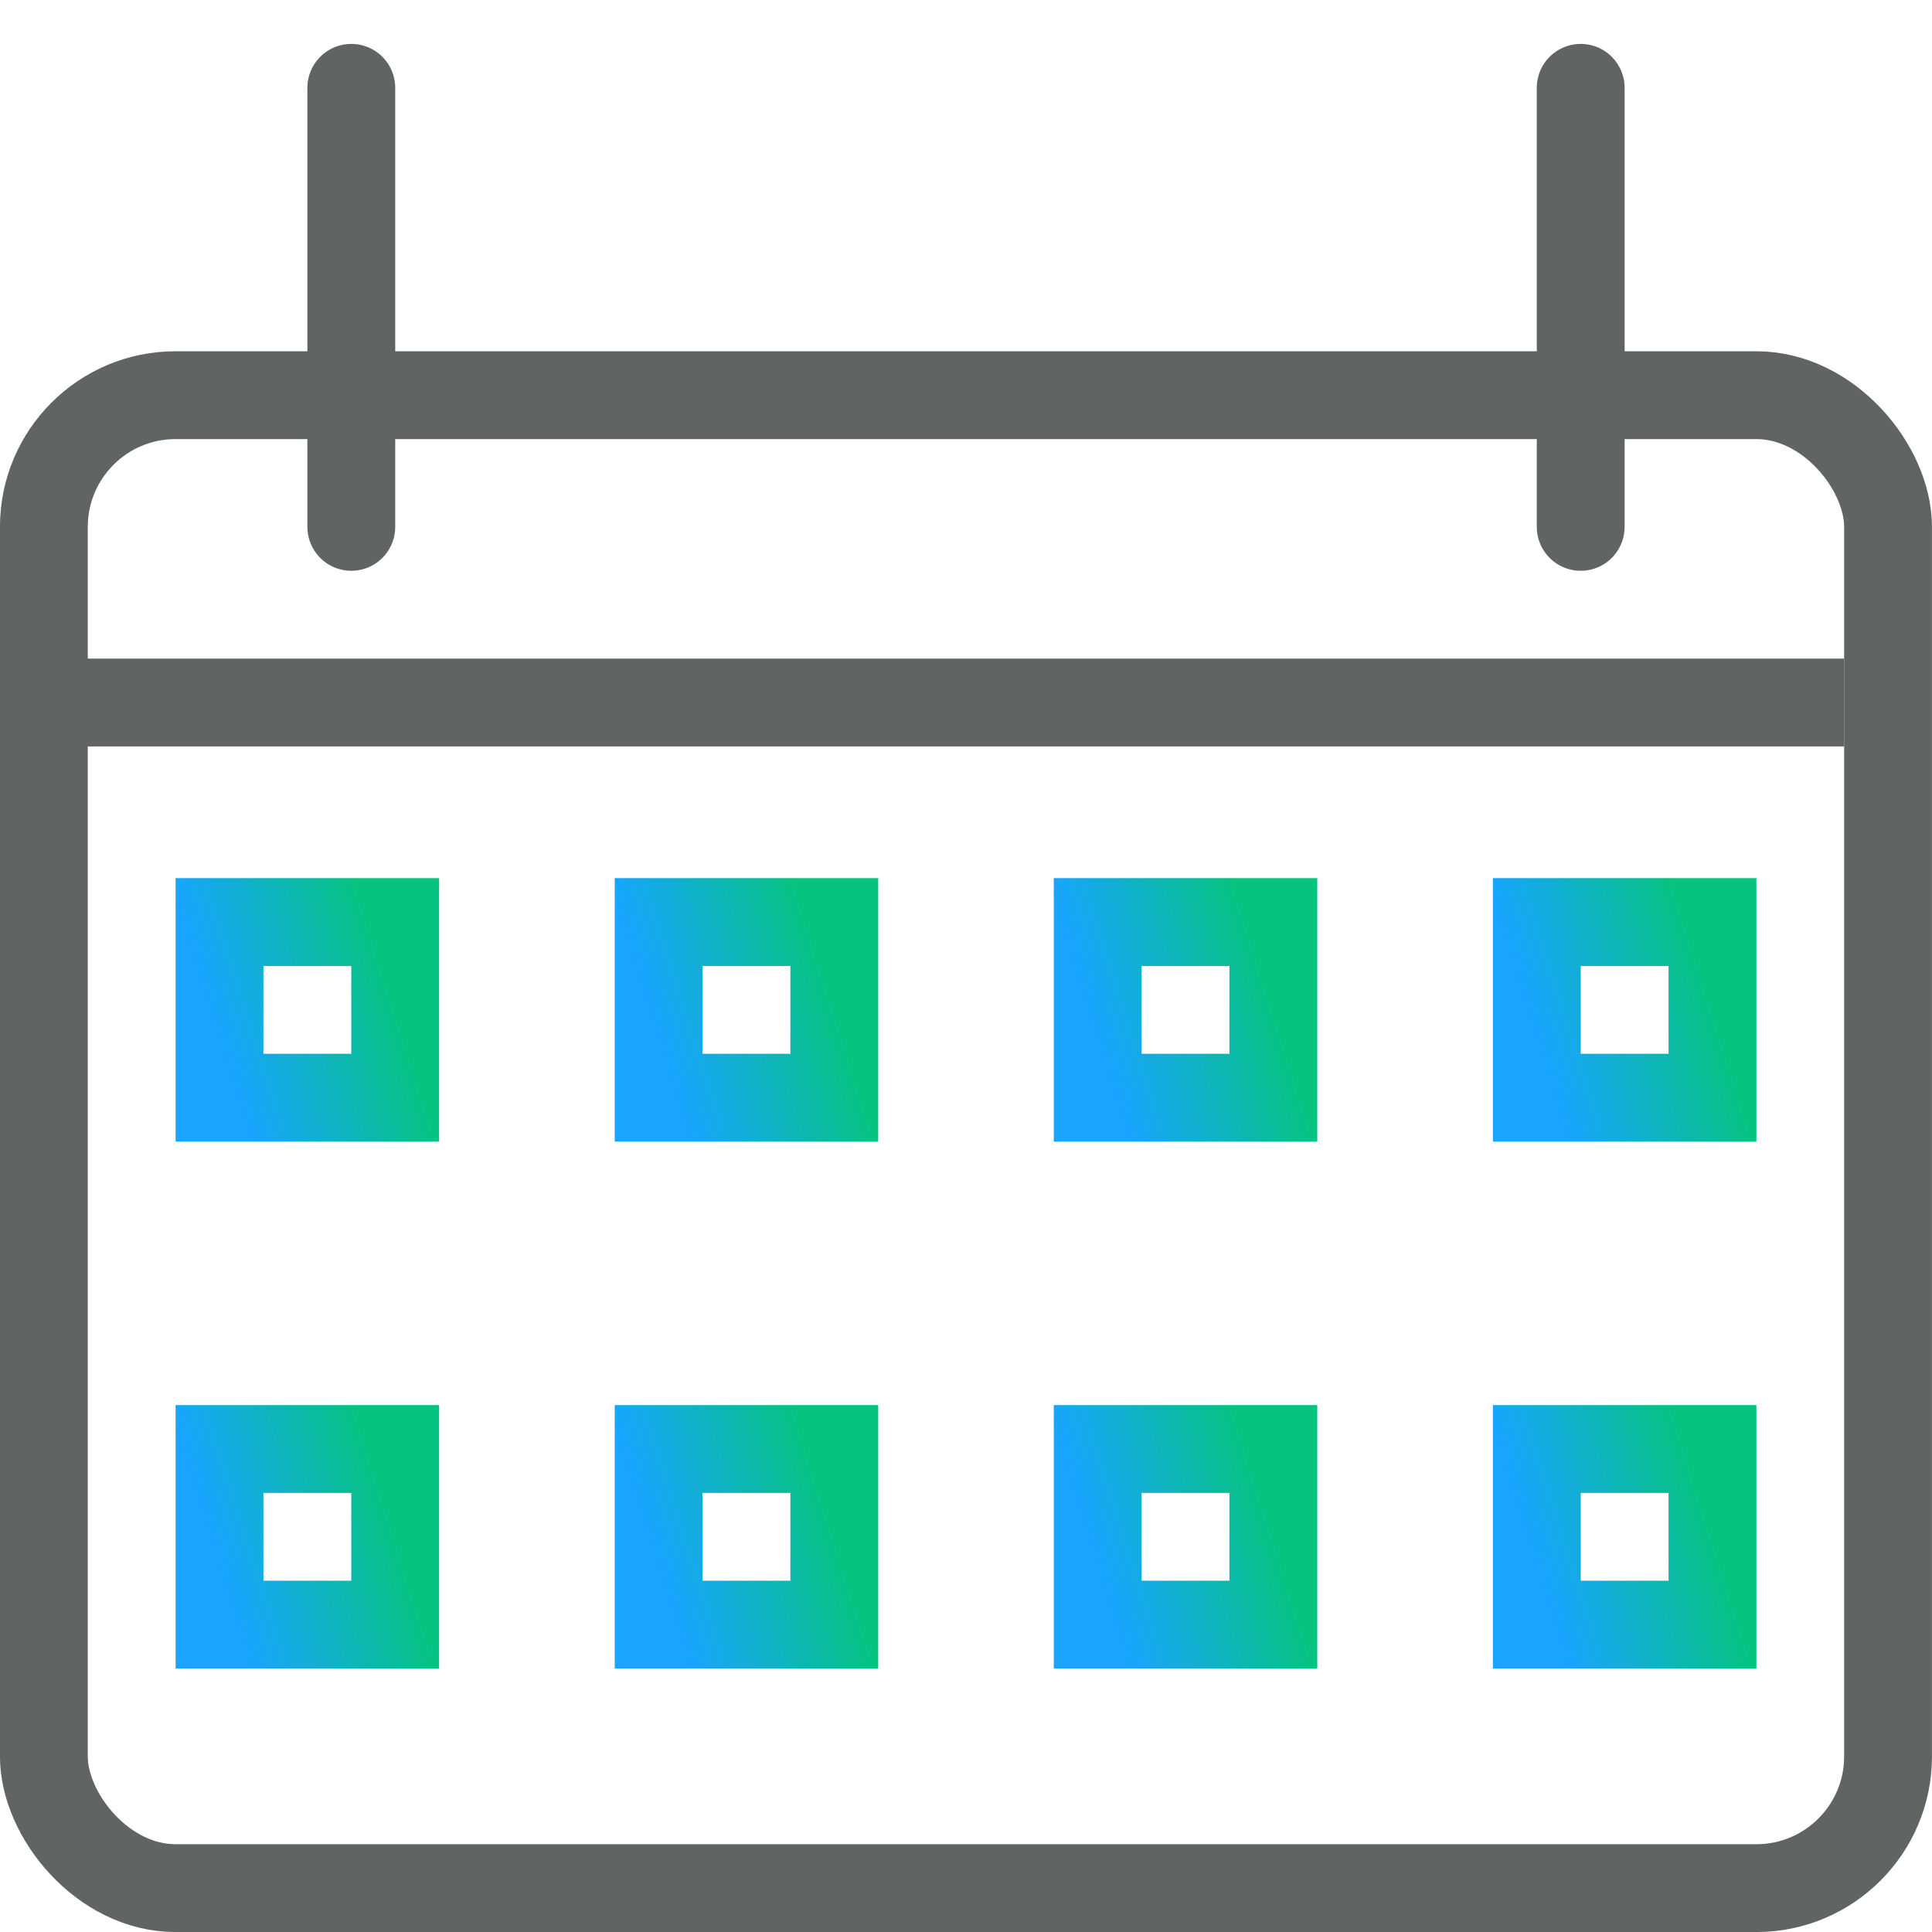 <svg width="24" height="24" viewBox="0 0 24 24" fill="none" xmlns="http://www.w3.org/2000/svg">
<g clip-path="url(#clip0_810_574)">
<rect x="0.545" y="4.909" width="22.909" height="18.546" rx="1.636" stroke="#606564" stroke-width="1.091"/>
<path d="M0 8.727H22.909" stroke="#606564" stroke-width="1.091"/>
<path d="M4.364 6.545V1.091" stroke="#606564" stroke-width="1.091" stroke-linecap="round"/>
<path d="M19.636 6.545V1.091" stroke="#606564" stroke-width="1.091" stroke-linecap="round"/>
<rect x="2.727" y="11.454" width="2.182" height="2.182" stroke="url(#paint0_linear_810_574)" stroke-width="1.091"/>
<rect x="2.727" y="18" width="2.182" height="2.182" stroke="url(#paint1_linear_810_574)" stroke-width="1.091"/>
<rect x="8.182" y="11.454" width="2.182" height="2.182" stroke="url(#paint2_linear_810_574)" stroke-width="1.091"/>
<rect x="8.182" y="18" width="2.182" height="2.182" stroke="url(#paint3_linear_810_574)" stroke-width="1.091"/>
<rect x="13.636" y="11.454" width="2.182" height="2.182" stroke="url(#paint4_linear_810_574)" stroke-width="1.091"/>
<rect x="13.636" y="18" width="2.182" height="2.182" stroke="url(#paint5_linear_810_574)" stroke-width="1.091"/>
<rect x="19.091" y="11.454" width="2.182" height="2.182" stroke="url(#paint6_linear_810_574)" stroke-width="1.091"/>
<rect x="19.091" y="18" width="2.182" height="2.182" stroke="url(#paint7_linear_810_574)" stroke-width="1.091"/>
</g>
<defs>
<linearGradient id="paint0_linear_810_574" x1="2.182" y1="11.161" x2="4.309" y2="10.489" gradientUnits="userSpaceOnUse">
<stop stop-color="#18A4FF"/>
<stop offset="1" stop-color="#05C37F"/>
</linearGradient>
<linearGradient id="paint1_linear_810_574" x1="2.182" y1="17.706" x2="4.309" y2="17.035" gradientUnits="userSpaceOnUse">
<stop stop-color="#18A4FF"/>
<stop offset="1" stop-color="#05C37F"/>
</linearGradient>
<linearGradient id="paint2_linear_810_574" x1="7.636" y1="11.161" x2="9.763" y2="10.489" gradientUnits="userSpaceOnUse">
<stop stop-color="#18A4FF"/>
<stop offset="1" stop-color="#05C37F"/>
</linearGradient>
<linearGradient id="paint3_linear_810_574" x1="7.636" y1="17.706" x2="9.763" y2="17.035" gradientUnits="userSpaceOnUse">
<stop stop-color="#18A4FF"/>
<stop offset="1" stop-color="#05C37F"/>
</linearGradient>
<linearGradient id="paint4_linear_810_574" x1="13.091" y1="11.161" x2="15.218" y2="10.489" gradientUnits="userSpaceOnUse">
<stop stop-color="#18A4FF"/>
<stop offset="1" stop-color="#05C37F"/>
</linearGradient>
<linearGradient id="paint5_linear_810_574" x1="13.091" y1="17.706" x2="15.218" y2="17.035" gradientUnits="userSpaceOnUse">
<stop stop-color="#18A4FF"/>
<stop offset="1" stop-color="#05C37F"/>
</linearGradient>
<linearGradient id="paint6_linear_810_574" x1="18.545" y1="11.161" x2="20.672" y2="10.489" gradientUnits="userSpaceOnUse">
<stop stop-color="#18A4FF"/>
<stop offset="1" stop-color="#05C37F"/>
</linearGradient>
<linearGradient id="paint7_linear_810_574" x1="18.545" y1="17.706" x2="20.672" y2="17.035" gradientUnits="userSpaceOnUse">
<stop stop-color="#18A4FF"/>
<stop offset="1" stop-color="#05C37F"/>
</linearGradient>
<clipPath id="clip0_810_574">
<rect width="24" height="24" fill="white"/>
</clipPath>
</defs>
</svg>
